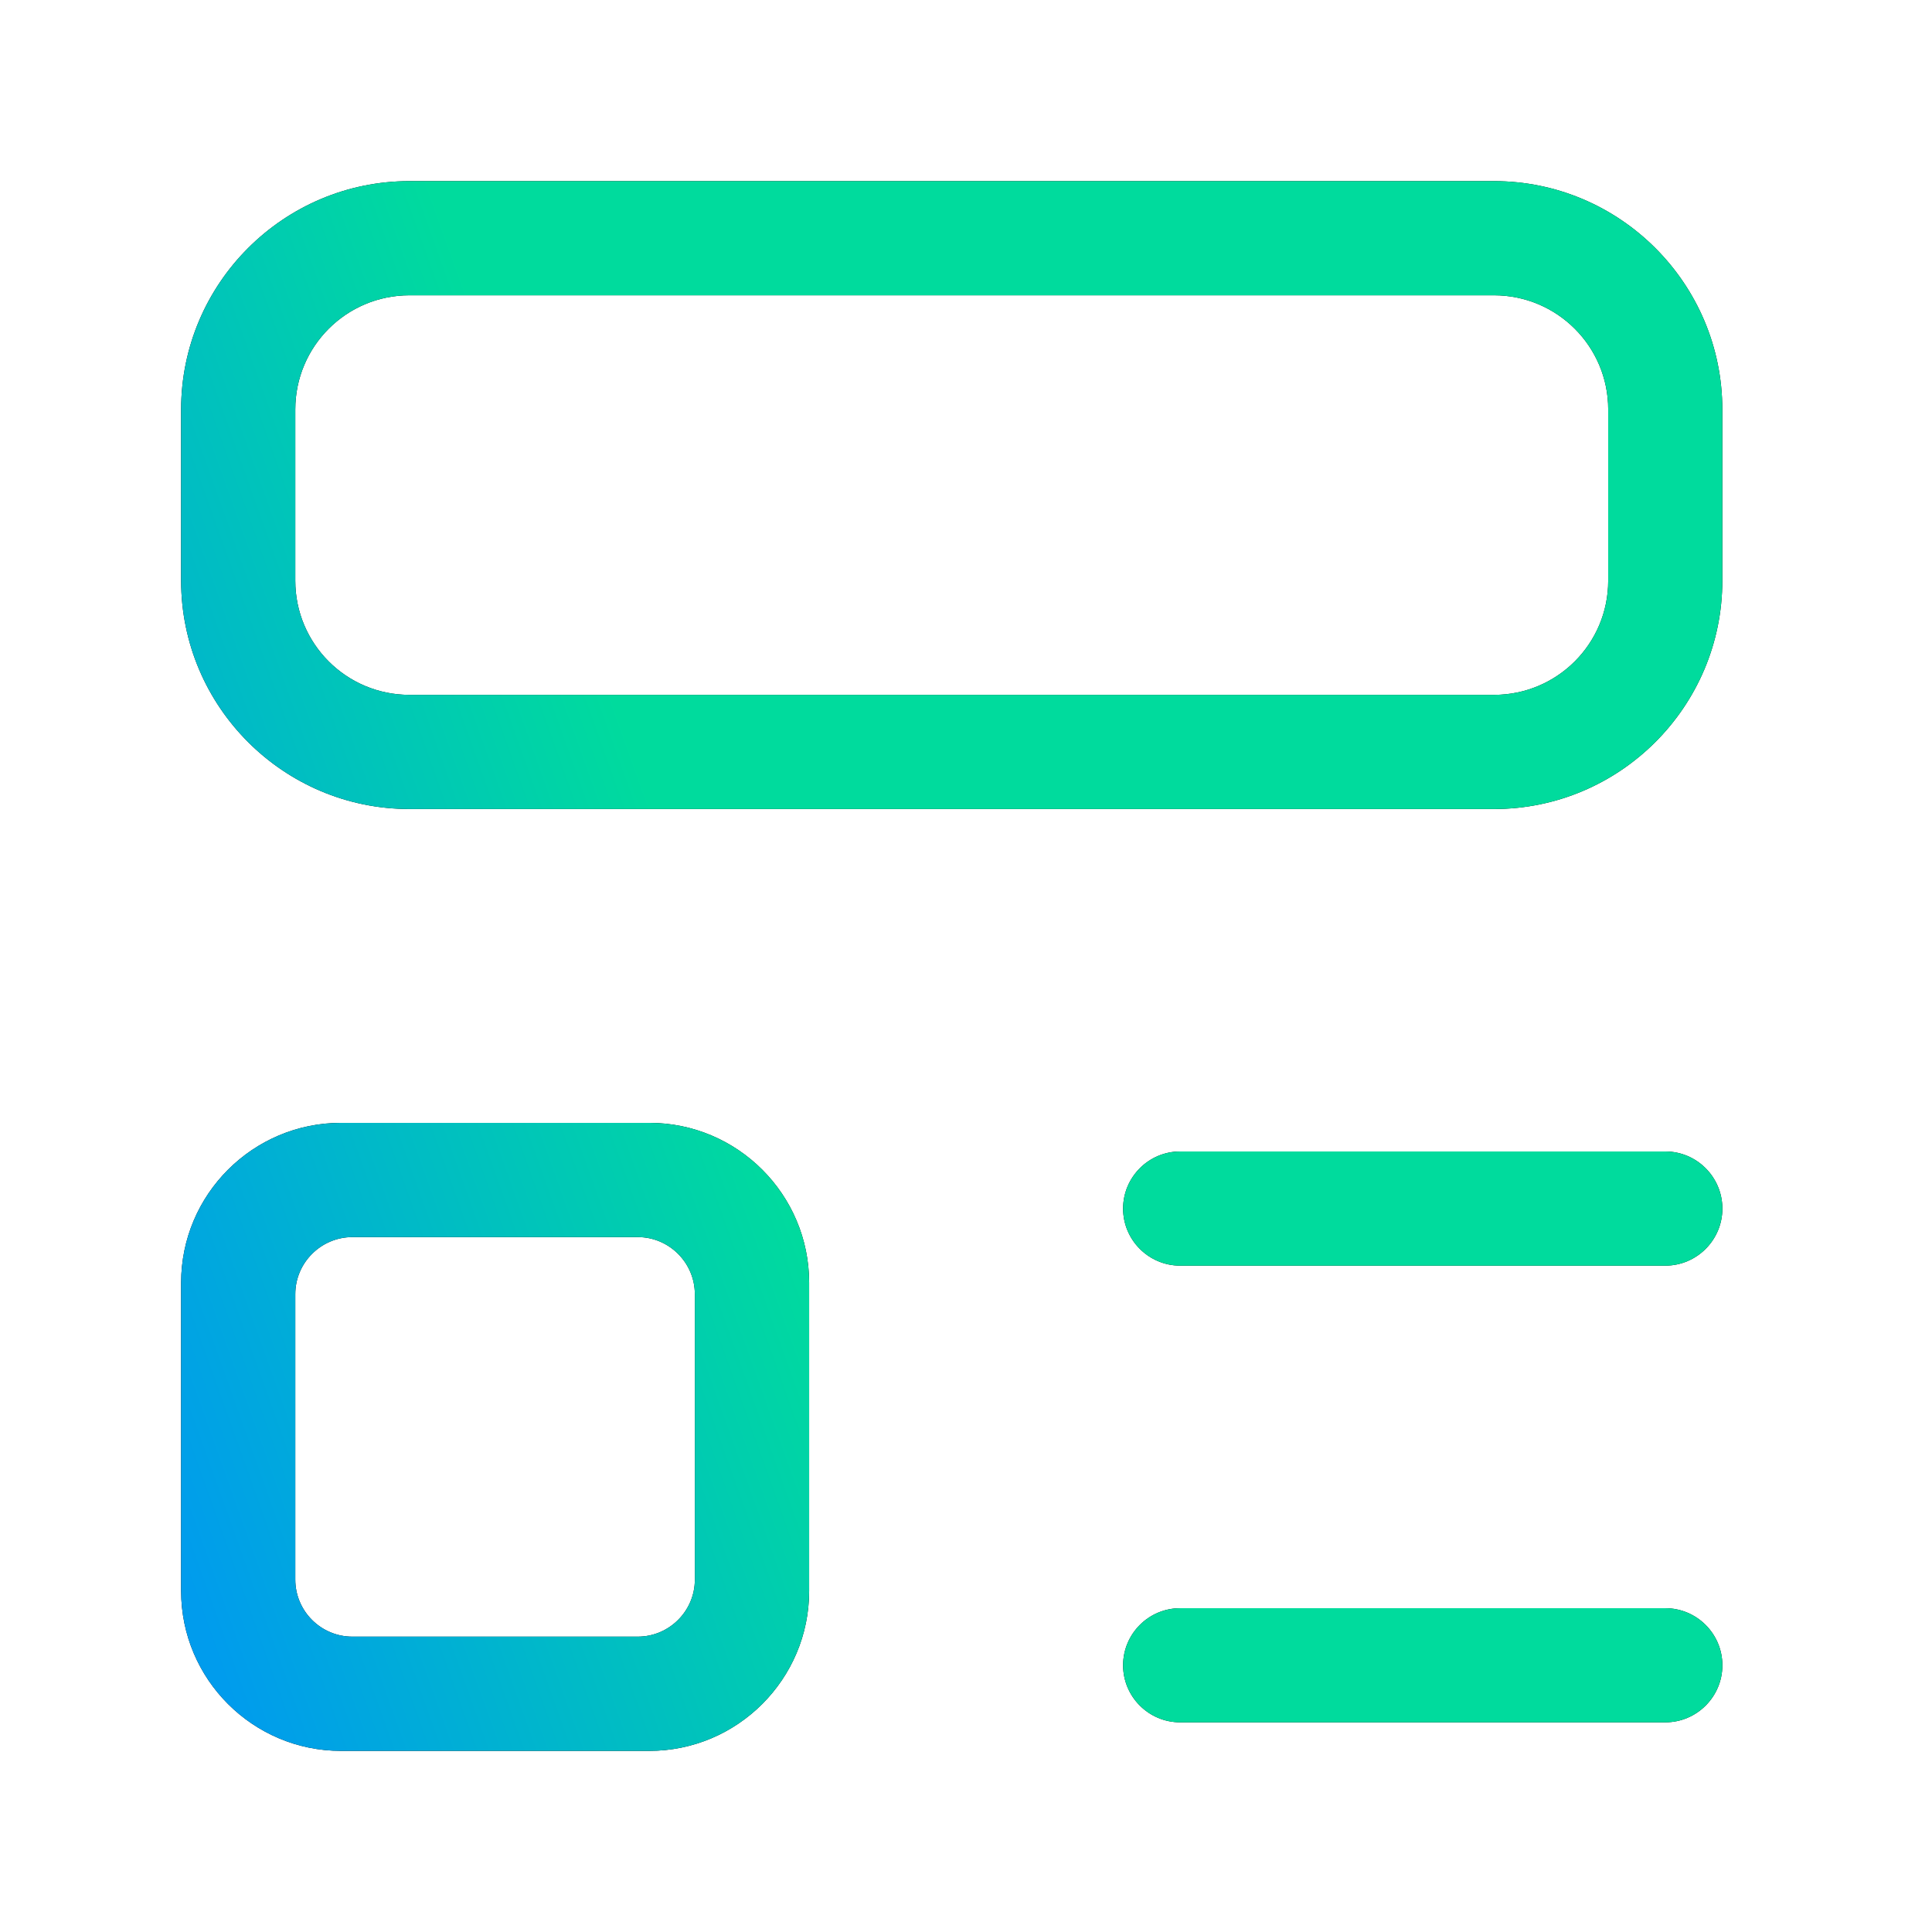 <svg width="32" height="32" viewBox="0 0 32 32" fill="none" xmlns="http://www.w3.org/2000/svg">
<path d="M10.754 18.598C12.215 18.598 13.402 19.785 13.402 21.246V26.352C13.402 27.812 12.214 29 10.754 29H5.648C4.188 29 3 27.812 3 26.352V21.246C3 19.785 4.188 18.598 5.648 18.598H10.754ZM27.583 26.637C28.104 26.637 28.528 27.061 28.528 27.582C28.528 28.103 28.104 28.527 27.583 28.527H19.547C19.026 28.527 18.602 28.103 18.602 27.582C18.602 27.061 19.026 26.637 19.547 26.637H27.583ZM5.836 20.49C5.316 20.491 4.891 20.915 4.891 21.436V26.163C4.891 26.684 5.315 27.108 5.836 27.108H10.563C11.084 27.108 11.509 26.684 11.509 26.163V21.436C11.508 20.915 11.084 20.49 10.563 20.49H5.836ZM27.583 19.072C28.104 19.072 28.528 19.497 28.528 20.018C28.528 20.538 28.104 20.963 27.583 20.963H19.547C19.026 20.963 18.602 20.538 18.602 20.018C18.602 19.497 19.026 19.072 19.547 19.072H27.583ZM24.745 3C26.83 3 28.527 4.697 28.527 6.782V9.618C28.527 11.703 26.83 13.4 24.745 13.4H6.782C4.697 13.4 3 11.703 3 9.618V6.782C3 4.697 4.697 3 6.782 3H24.745ZM6.782 4.891C5.737 4.891 4.891 5.737 4.891 6.782V9.618C4.891 10.663 5.737 11.509 6.782 11.509H24.745C25.79 11.509 26.637 10.663 26.637 9.618V6.782C26.637 5.737 25.79 4.891 24.745 4.891H6.782Z" fill="black"/>
<path d="M10.754 18.598C12.215 18.598 13.402 19.785 13.402 21.246V26.352C13.402 27.812 12.214 29 10.754 29H5.648C4.188 29 3 27.812 3 26.352V21.246C3 19.785 4.188 18.598 5.648 18.598H10.754ZM27.583 26.637C28.104 26.637 28.528 27.061 28.528 27.582C28.528 28.103 28.104 28.527 27.583 28.527H19.547C19.026 28.527 18.602 28.103 18.602 27.582C18.602 27.061 19.026 26.637 19.547 26.637H27.583ZM5.836 20.49C5.316 20.491 4.891 20.915 4.891 21.436V26.163C4.891 26.684 5.315 27.108 5.836 27.108H10.563C11.084 27.108 11.509 26.684 11.509 26.163V21.436C11.508 20.915 11.084 20.49 10.563 20.49H5.836ZM27.583 19.072C28.104 19.072 28.528 19.497 28.528 20.018C28.528 20.538 28.104 20.963 27.583 20.963H19.547C19.026 20.963 18.602 20.538 18.602 20.018C18.602 19.497 19.026 19.072 19.547 19.072H27.583ZM24.745 3C26.83 3 28.527 4.697 28.527 6.782V9.618C28.527 11.703 26.83 13.4 24.745 13.4H6.782C4.697 13.4 3 11.703 3 9.618V6.782C3 4.697 4.697 3 6.782 3H24.745ZM6.782 4.891C5.737 4.891 4.891 5.737 4.891 6.782V9.618C4.891 10.663 5.737 11.509 6.782 11.509H24.745C25.79 11.509 26.637 10.663 26.637 9.618V6.782C26.637 5.737 25.79 4.891 24.745 4.891H6.782Z" fill="url(#paint0_linear_5333_42947)"/>
<defs>
<linearGradient id="paint0_linear_5333_42947" x1="13.856" y1="21.848" x2="2.937" y2="25.749" gradientUnits="userSpaceOnUse">
<stop stop-color="#00DB9D"/>
<stop offset="1" stop-color="#009CED"/>
</linearGradient>
</defs>
</svg>

